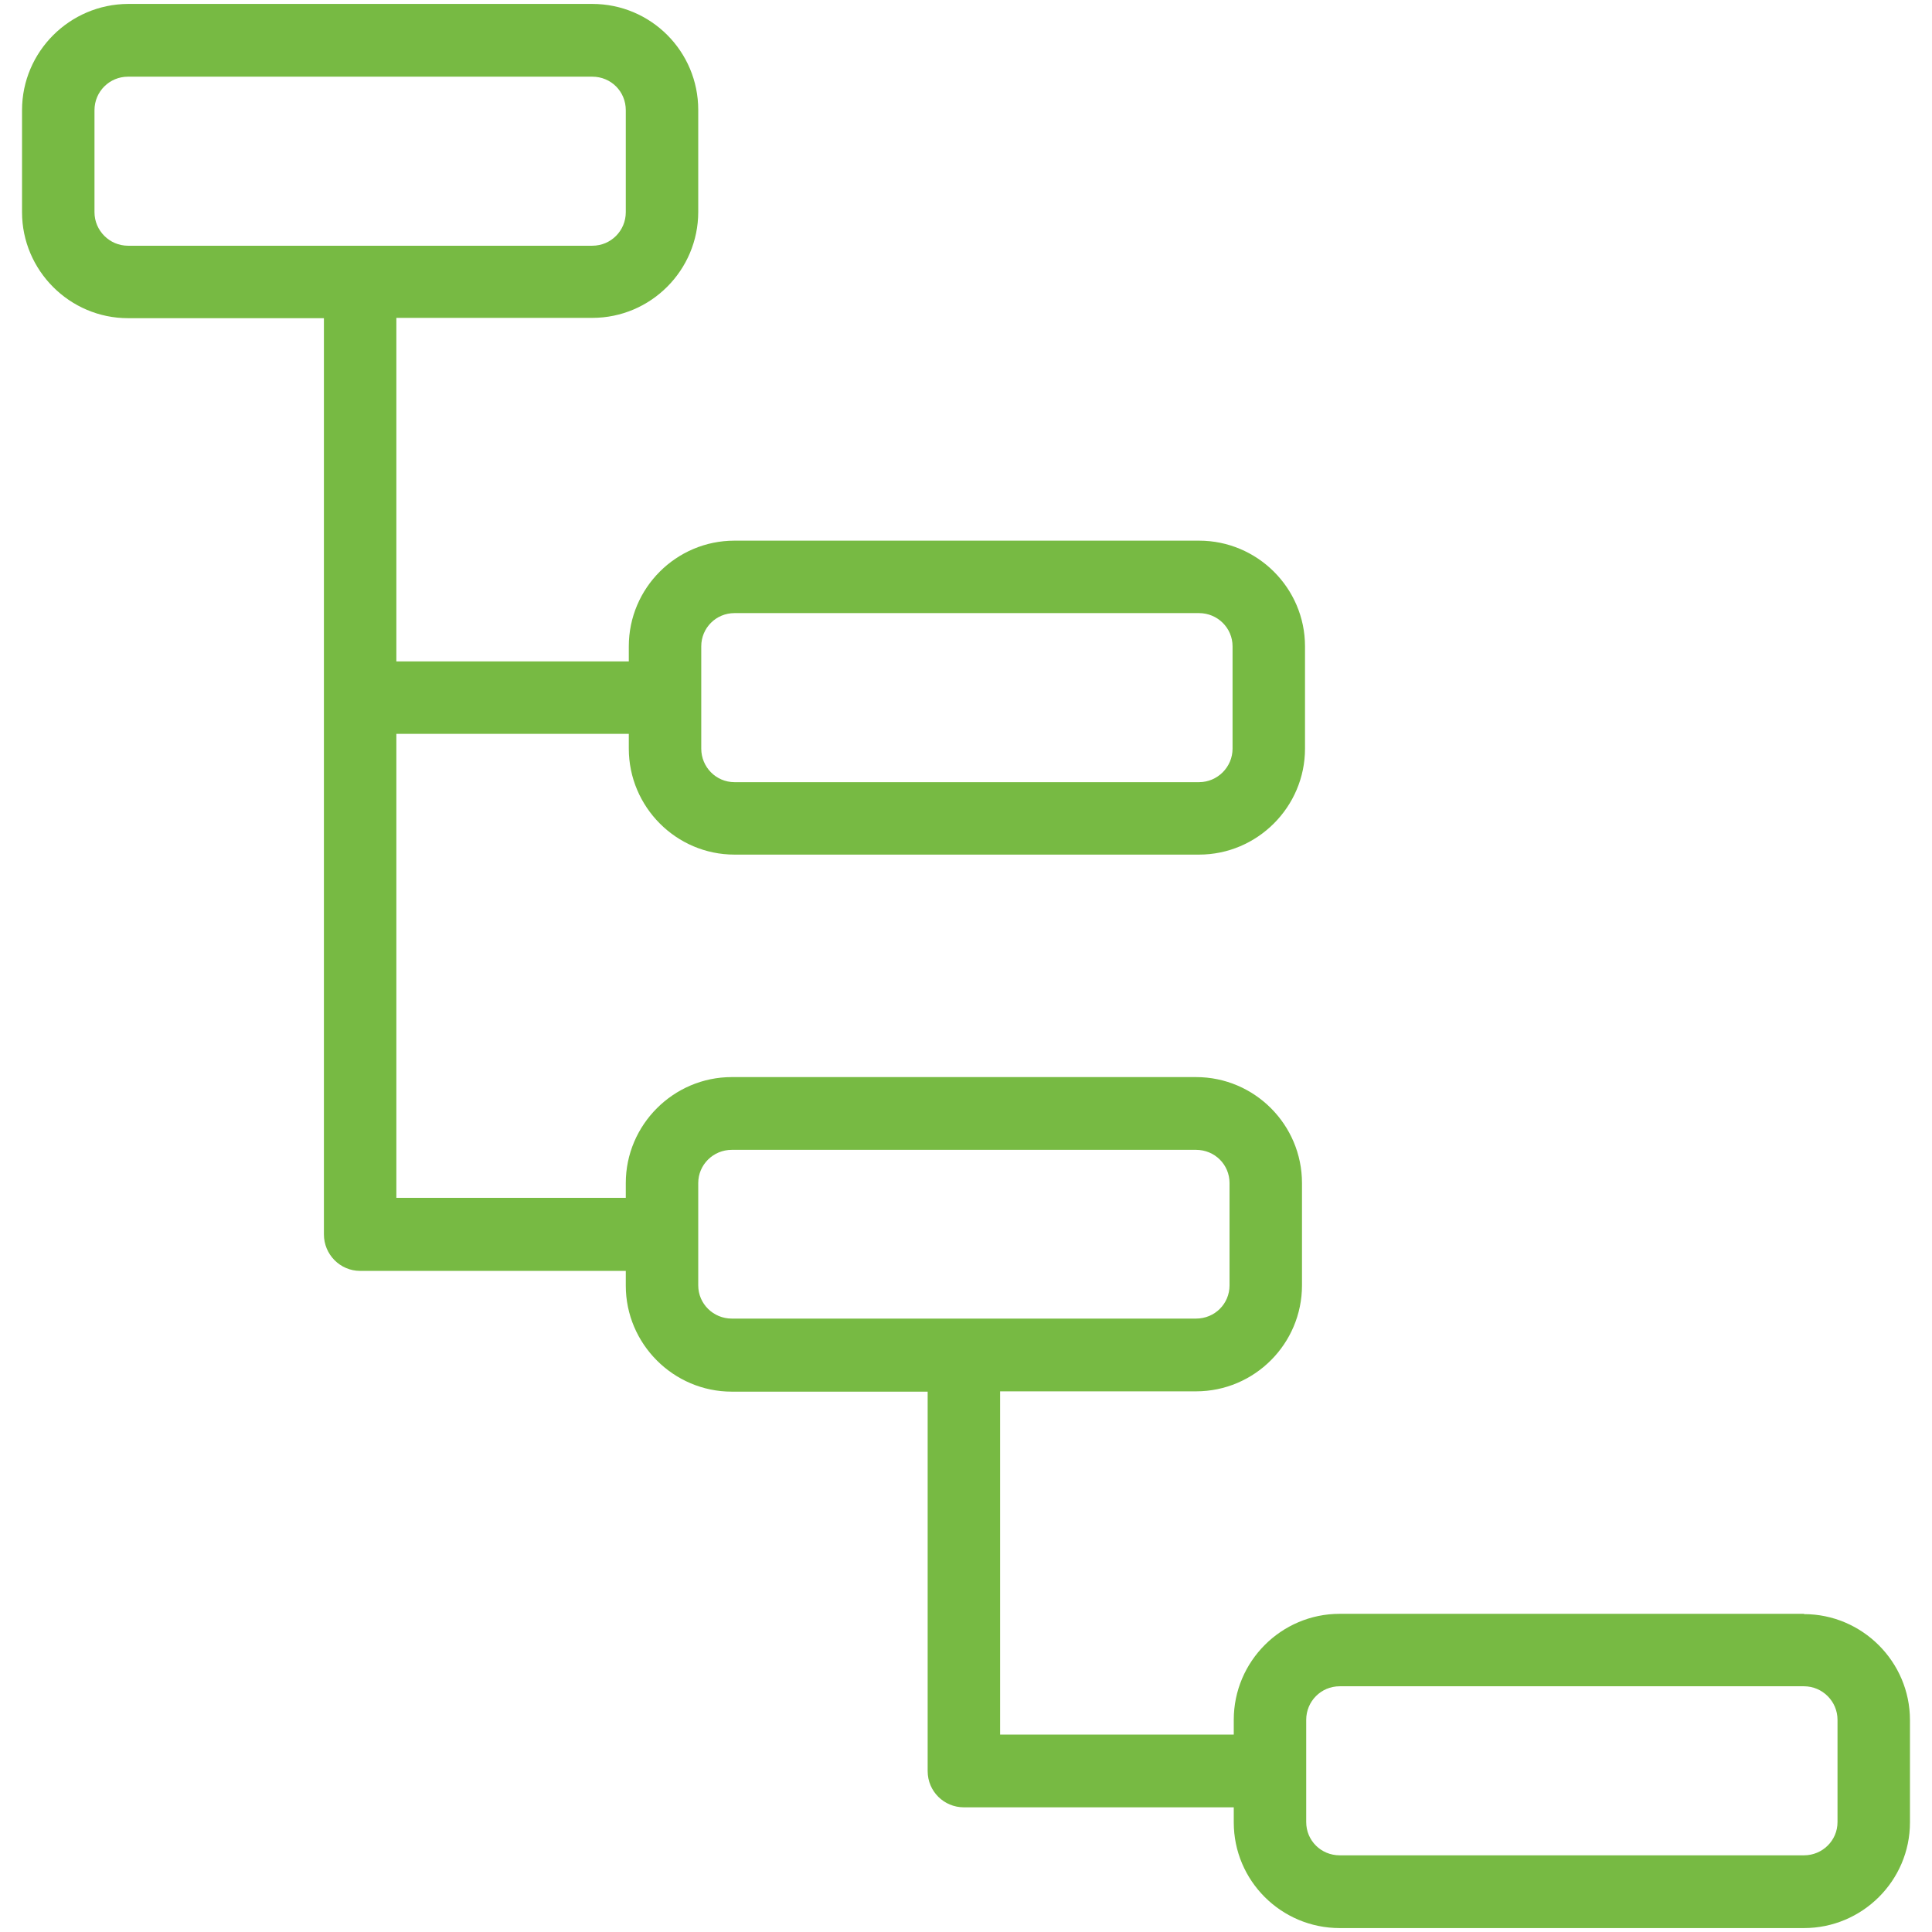 <?xml version="1.0" encoding="UTF-8"?>
<svg id="Layer_1" data-name="Layer 1" xmlns="http://www.w3.org/2000/svg" viewBox="0 0 64 64">
  <defs>
    <style>
      .cls-1 {
        fill: #77ba43;
        stroke-width: 0px;
      }
    </style>
  </defs>
  <path class="cls-1" d="M59.76,53.46h-15.38c-1.94,0-3.51,1.58-3.51,3.51v.49h-7.74v-11.37h6.49c1.94,0,3.51-1.58,3.51-3.51v-3.39c0-1.93-1.57-3.51-3.51-3.51h-15.38c-1.93,0-3.51,1.58-3.51,3.51v.49h-7.6v-15.37h7.7v.49c0,1.93,1.57,3.51,3.5,3.51h15.39c1.93,0,3.51-1.58,3.51-3.51v-3.39c0-1.93-1.58-3.5-3.51-3.5h-15.39c-1.93,0-3.5,1.57-3.5,3.5v.5h-7.7v-11.38h6.49c1.94,0,3.51-1.58,3.51-3.51v-3.38c0-1.94-1.57-3.51-3.51-3.51H4.24C2.31.14.73,1.71.73,3.65v3.38c0,1.93,1.58,3.51,3.51,3.51h6.49v30.35c0,.67.54,1.21,1.2,1.21h8.8v.49c0,1.93,1.58,3.51,3.51,3.51h6.49v12.57c0,.67.54,1.2,1.2,1.2h8.94v.5c0,1.93,1.57,3.5,3.51,3.5h15.38c1.93,0,3.51-1.57,3.51-3.5v-3.39c0-1.93-1.58-3.51-3.51-3.51ZM23.23,21.41c0-.61.49-1.1,1.1-1.1h15.39c.61,0,1.11.49,1.11,1.1v3.39c0,.61-.5,1.11-1.11,1.11h-15.39c-.61,0-1.1-.5-1.1-1.11v-3.39ZM4.24,8.14c-.61,0-1.11-.5-1.11-1.11v-3.38c0-.62.5-1.11,1.11-1.11h15.38c.62,0,1.11.49,1.11,1.11v3.38c0,.61-.49,1.11-1.11,1.11H4.24ZM24.24,43.68c-.61,0-1.11-.49-1.11-1.1v-3.39c0-.61.5-1.1,1.11-1.1h15.38c.62,0,1.11.49,1.11,1.1v3.39c0,.61-.49,1.1-1.11,1.1h-15.38ZM60.87,60.36c0,.61-.5,1.1-1.11,1.1h-15.38c-.62,0-1.11-.49-1.11-1.1v-3.39c0-.61.49-1.11,1.11-1.11h15.38c.61,0,1.11.5,1.11,1.11v3.39Z"/>
</svg>